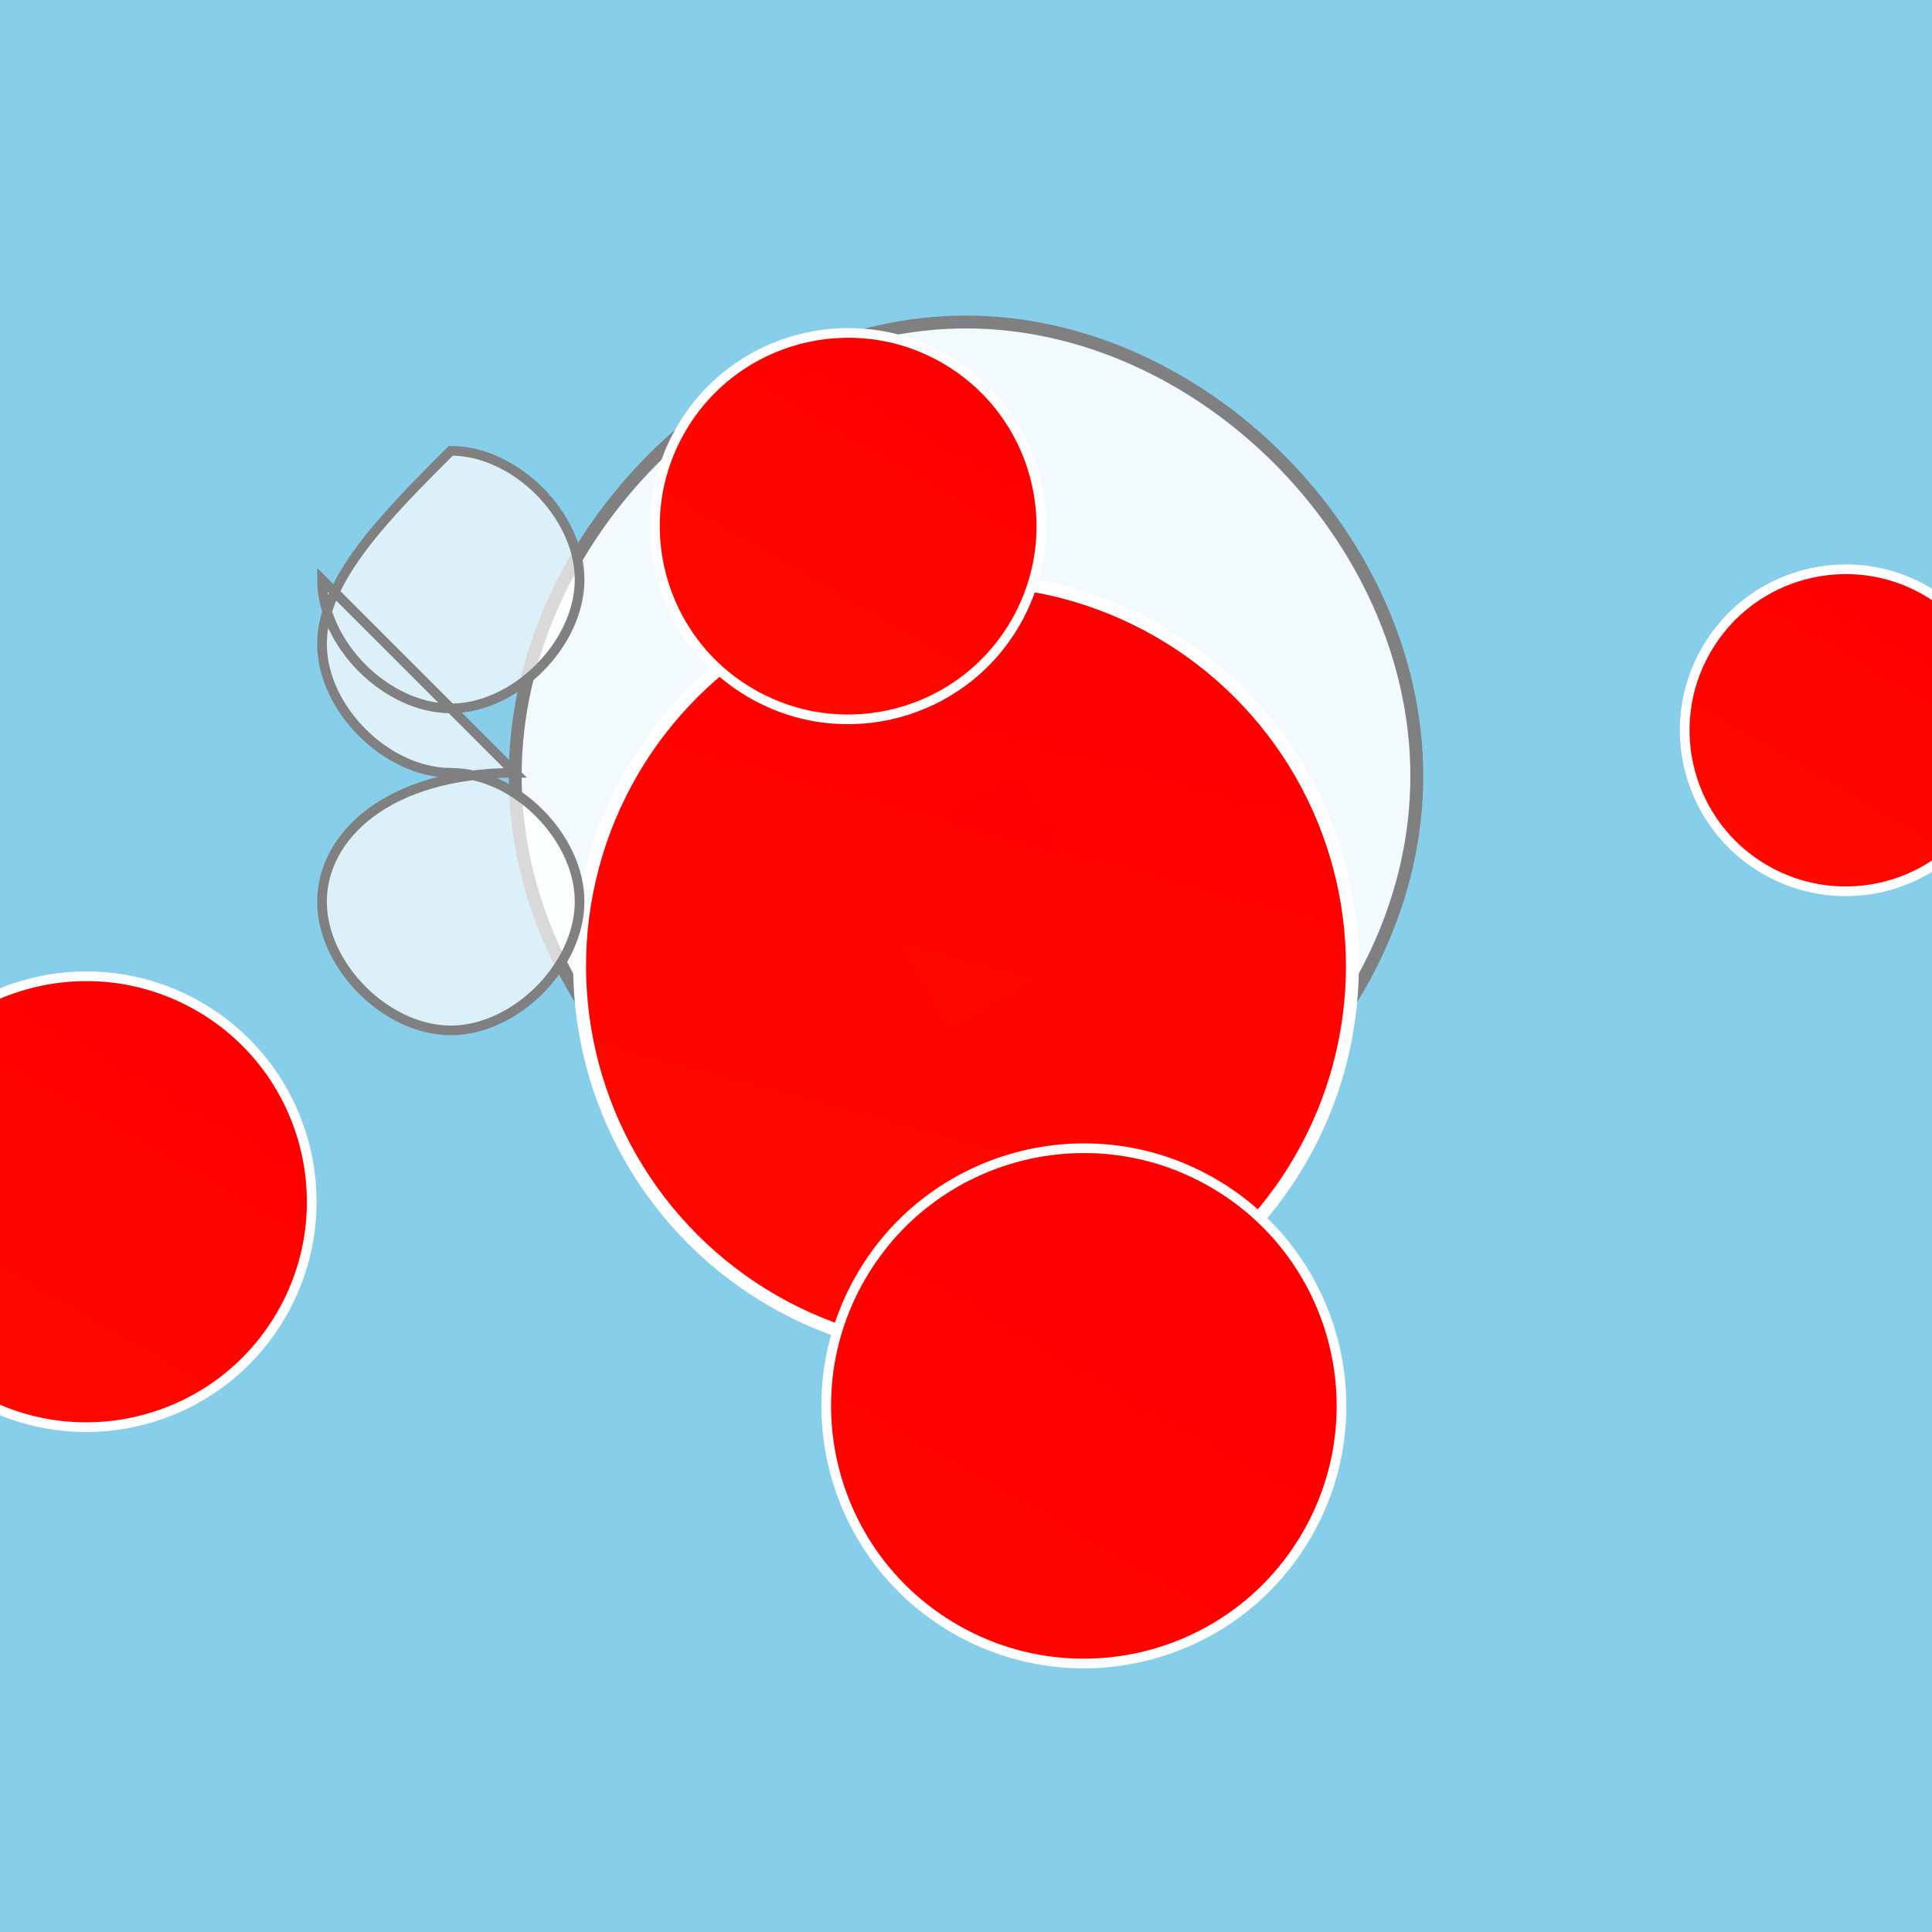 <svg viewBox="0 0 300 300" xmlns="http://www.w3.org/2000/svg">
  <rect x="0" y="0" width="300" height="300" fill="#333333" stroke="none"/>
  <!-- Sky background with gradient -->
  <rect width="300" height="300" fill="url(#skyGrad)" />
  
  <!-- Cloud-shaped clock face -->
  <path d="M150,50C113.5,50 80,83.5 80,120.5C80,157.5 113.5,190 150,190C186.5,190 220,157.5 220,120.5C220,83.5 186.5,50 150,50Z"
        fill="white" fill-opacity="0.9" stroke="#808080" stroke-width="2"/>
  
  <!-- Hour hand -->
  <line x1="150" y1="120" x2="150" y2="170" stroke="#4CAF50" stroke-width="4"/>
  
  <!-- Minute hand -->
  <line x1="120" y1="150" x2="180" y2="150" stroke="#2196F3" stroke-width="3"/>
  
  <!-- Second hand -->
  <line x1="140" y1="140" x2="160" y2="160" stroke="#FF9800" stroke-width="2"/>
  
  <!-- Rainbow gear -->
  <g transform="rotate(15 150 150)">
    <circle cx="150" cy="150" r="60" fill="url(#rainbowGrad)" stroke="#fff" stroke-width="2"/>
    <path d="M150,120L160,130 170,140 160,150 150,160 140,150 130,140 140,130 150,120Z"
          fill="url(#rainbowGrad)" opacity="0.8"/>
  </g>

  <!-- Floating gears -->
  <g transform="rotate(30 150 150)">
    <circle cx="100" cy="100" r="30" fill="url(#rainbowGrad2)" stroke="#fff" stroke-width="1.5"/>
    <circle cx="200" cy="200" r="40" fill="url(#rainbowGrad3)" stroke="#fff" stroke-width="1.5"/>
    <circle cx="50" cy="250" r="35" fill="url(#rainbowGrad)" stroke="#fff" stroke-width="1.5"/>
    <circle cx="250" cy="50" r="25" fill="url(#rainbowGrad2)" stroke="#fff" stroke-width="1.5"/>
  </g>

  <!-- Cloud details -->
  <path d="M80,120C60,120 50,130 50,140C50,150 60,160 70,160C80,160 90,150 90,140C90,130 80,120 70,120C60,120 50,110 50,100C50,90 60,80 70,70C80,70 90,80 90,90C90,100 80,110 70,110C60,110 50,100 50,90Z"
        fill="white" fill-opacity="0.7" stroke="#808080" stroke-width="1.5"/>
  
  <!-- Gradients -->
  <defs>
    <linearGradient id="skyGrad" x1="0" y1="0" x2="0" y2="300">
      <stop offset="0%" style="stop-color:#87CEEB;stop-opacity:1" />
      <stop offset="100%" style="stop-color:#E0F6FF;stop-opacity:1" />
    </linearGradient>
    
    <linearGradient id="rainbowGrad" x1="0" y1="0" x2="0" y2="100" spreadMethod="reflect">
      <stop offset="0%" style="stop-color:#FF0000" />
      <stop offset="20%" style="stop-color:#FF9900" />
      <stop offset="40%" style="stop-color:#FFFF00" />
      <stop offset="60%" style="stop-color:#33FF00" />
      <stop offset="80%" style="stop-color:#0099FF" />
      <stop offset="100%" style="stop-color:#4B0082" />
    </linearGradient>
    
    <linearGradient id="rainbowGrad2" x1="0" y1="0" x2="0" y2="100">
      <stop offset="0%" style="stop-color:#FF0000" />
      <stop offset="20%" style="stop-color:#FFA500" />
      <stop offset="40%" style="stop-color:#FFD700" />
      <stop offset="60%" style="stop-color:#00FF00" />
      <stop offset="80%" style="stop-color:#00BFFF" />
      <stop offset="100%" style="stop-color:#8A2BE2" />
    </linearGradient>
    
    <linearGradient id="rainbowGrad3" x1="0" y1="0" x2="0" y2="100">
      <stop offset="0%" style="stop-color:#FF0000" />
      <stop offset="20%" style="stop-color:#FF4500" />
      <stop offset="40%" style="stop-color:#FFD700" />
      <stop offset="60%" style="stop-color:#32CD32" />
      <stop offset="80%" style="stop-color:#1E90FF" />
      <stop offset="100%" style="stop-color:#9400D3" />
    </linearGradient>
  </defs>
</svg>
